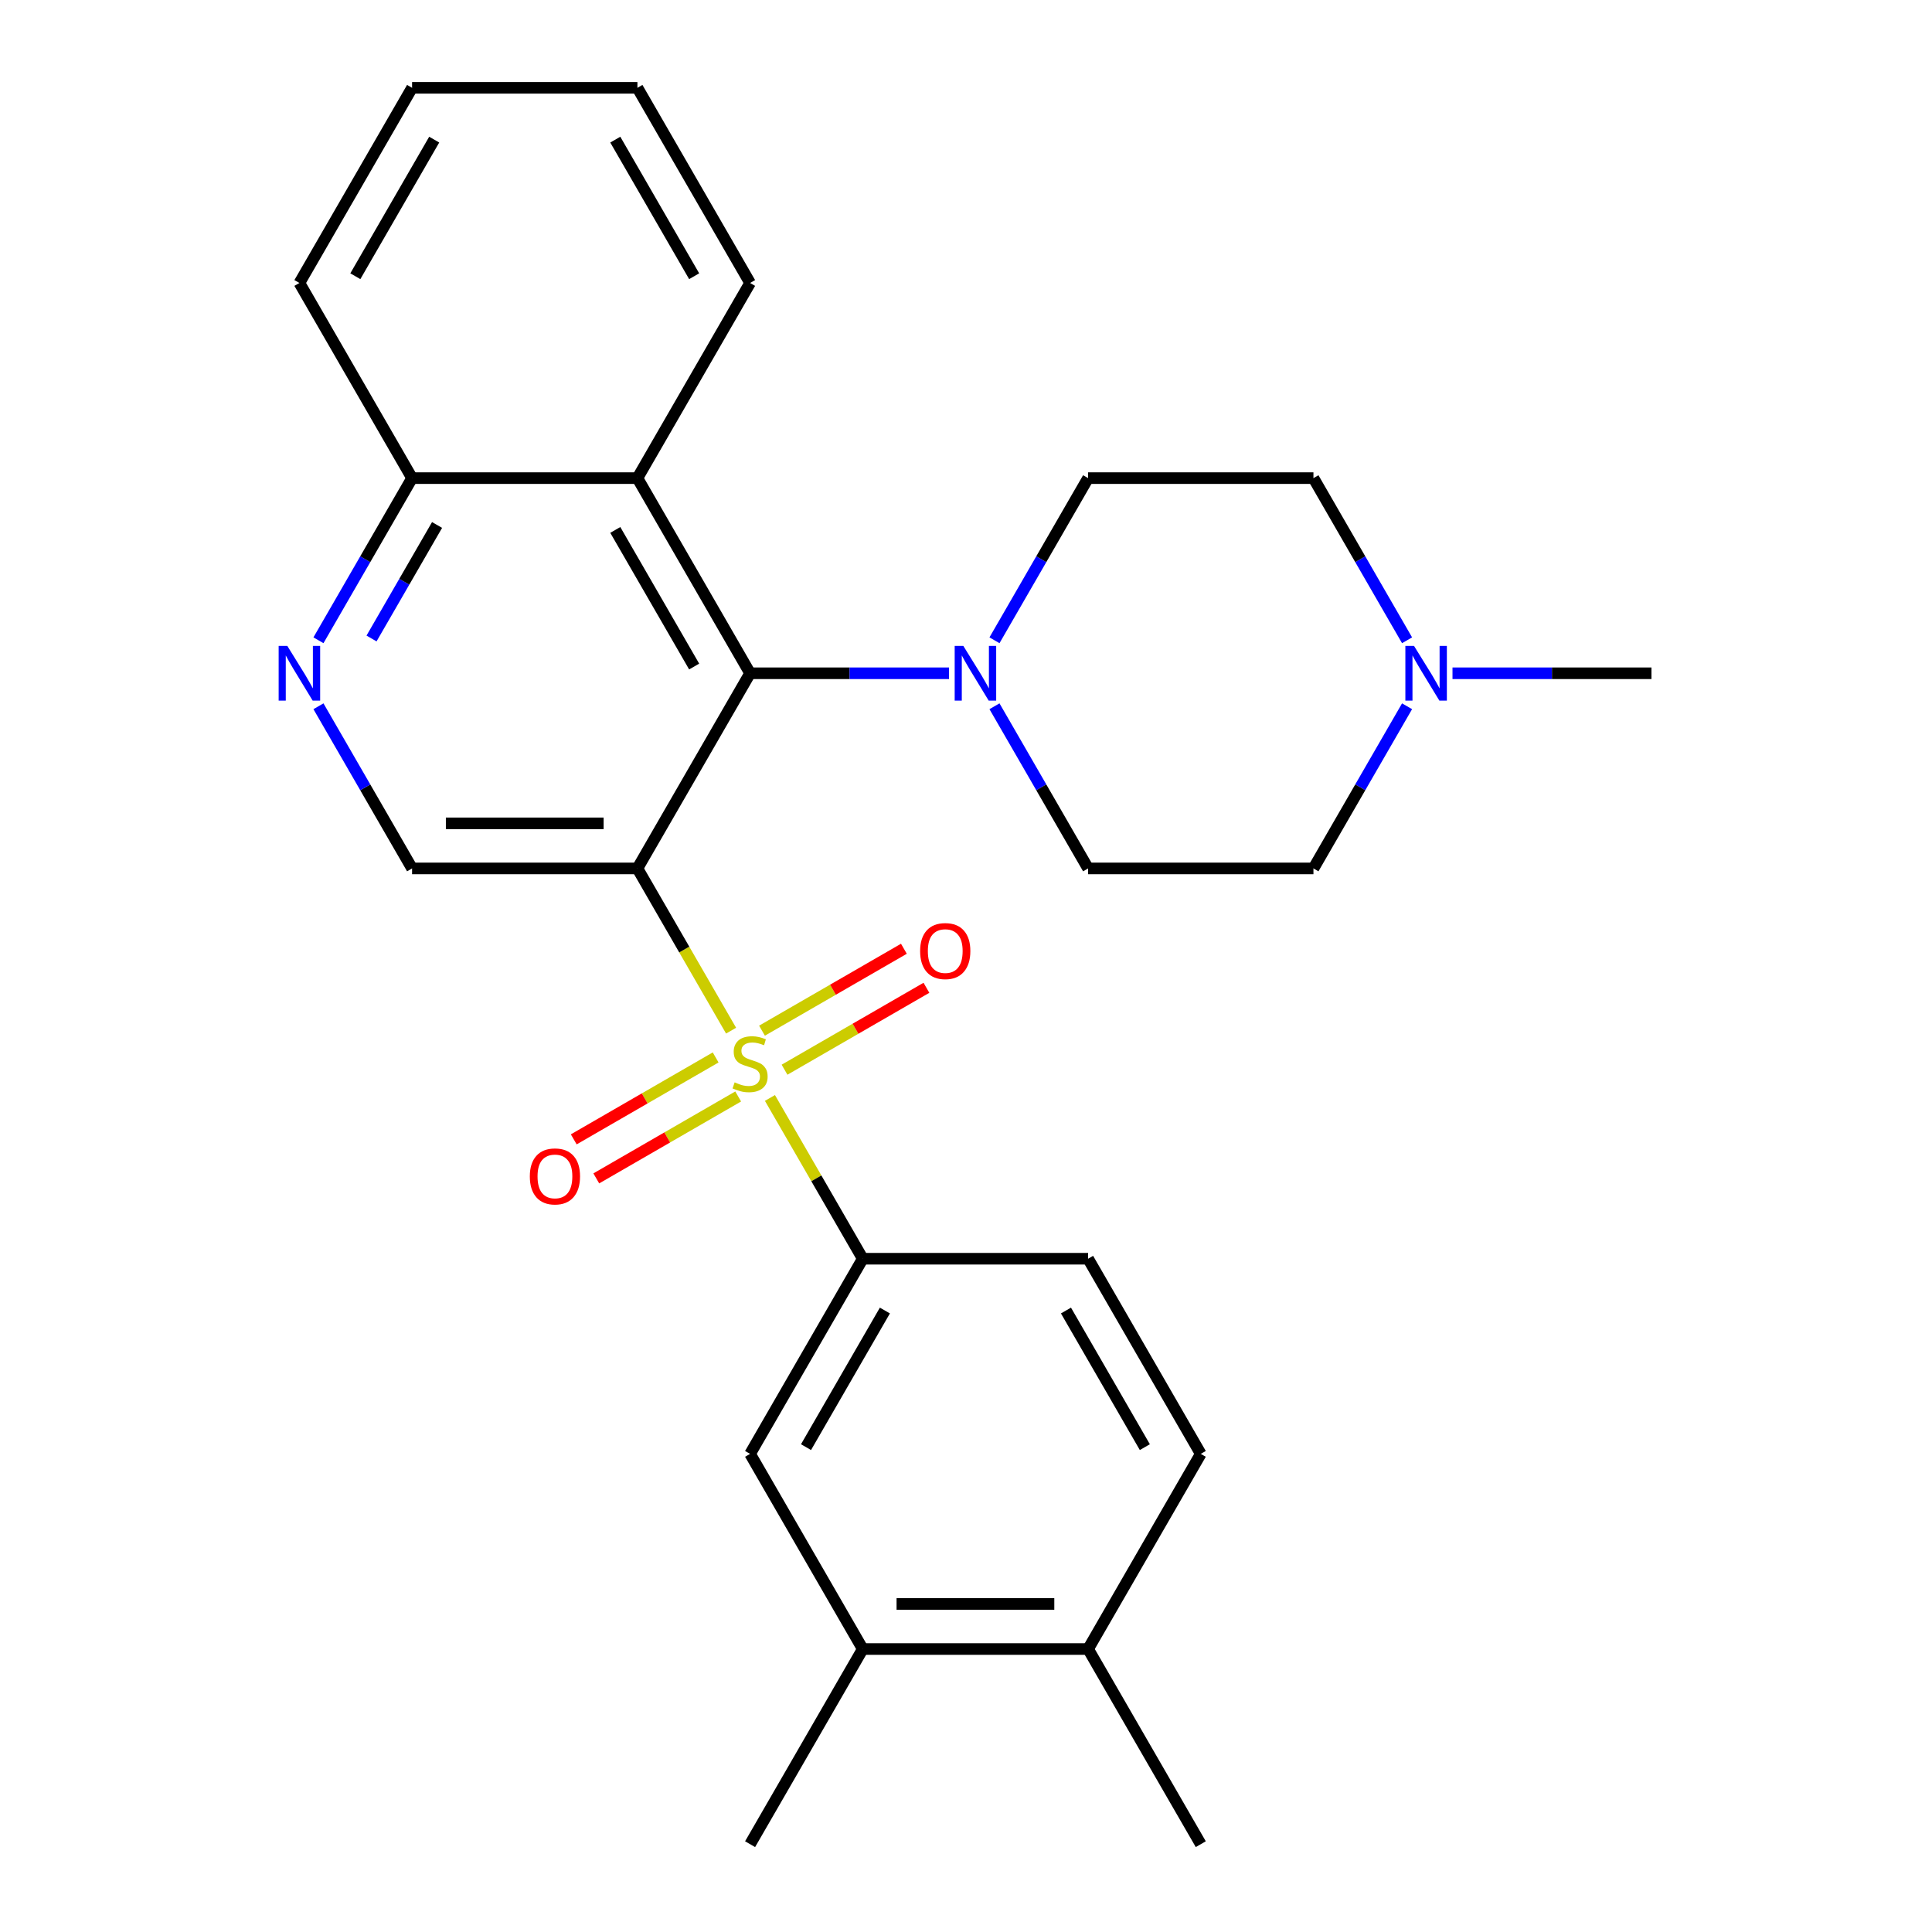<?xml version='1.0' encoding='iso-8859-1'?>
<svg version='1.1' baseProfile='full'
              xmlns='http://www.w3.org/2000/svg'
                      xmlns:rdkit='http://www.rdkit.org/xml'
                      xmlns:xlink='http://www.w3.org/1999/xlink'
                  xml:space='preserve'
width='1000px' height='1000px' viewBox='0 0 1000 1000'>
<!-- END OF HEADER -->
<rect style='opacity:1.0;fill:#FFFFFF;stroke:none' width='1000' height='1000' x='0' y='0'> </rect>
<path class='bond-0' d='M 378.41,533.469 L 354.168,491.482' style='fill:none;fill-rule:evenodd;stroke:#CCCC00;stroke-width:6px;stroke-linecap:butt;stroke-linejoin:miter;stroke-opacity:1' />
<path class='bond-0' d='M 354.168,491.482 L 329.927,449.495' style='fill:none;fill-rule:evenodd;stroke:#000000;stroke-width:6px;stroke-linecap:butt;stroke-linejoin:miter;stroke-opacity:1' />
<path class='bond-2' d='M 398.52,568.301 L 422.542,609.908' style='fill:none;fill-rule:evenodd;stroke:#CCCC00;stroke-width:6px;stroke-linecap:butt;stroke-linejoin:miter;stroke-opacity:1' />
<path class='bond-2' d='M 422.542,609.908 L 446.564,651.515' style='fill:none;fill-rule:evenodd;stroke:#000000;stroke-width:6px;stroke-linecap:butt;stroke-linejoin:miter;stroke-opacity:1' />
<path class='bond-8' d='M 406.073,553.68 L 442.795,532.479' style='fill:none;fill-rule:evenodd;stroke:#CCCC00;stroke-width:6px;stroke-linecap:butt;stroke-linejoin:miter;stroke-opacity:1' />
<path class='bond-8' d='M 442.795,532.479 L 479.518,511.277' style='fill:none;fill-rule:evenodd;stroke:#FF0000;stroke-width:6px;stroke-linecap:butt;stroke-linejoin:miter;stroke-opacity:1' />
<path class='bond-8' d='M 394.409,533.478 L 431.132,512.277' style='fill:none;fill-rule:evenodd;stroke:#CCCC00;stroke-width:6px;stroke-linecap:butt;stroke-linejoin:miter;stroke-opacity:1' />
<path class='bond-8' d='M 431.132,512.277 L 467.854,491.075' style='fill:none;fill-rule:evenodd;stroke:#FF0000;stroke-width:6px;stroke-linecap:butt;stroke-linejoin:miter;stroke-opacity:1' />
<path class='bond-9' d='M 370.418,547.33 L 333.695,568.532' style='fill:none;fill-rule:evenodd;stroke:#CCCC00;stroke-width:6px;stroke-linecap:butt;stroke-linejoin:miter;stroke-opacity:1' />
<path class='bond-9' d='M 333.695,568.532 L 296.973,589.733' style='fill:none;fill-rule:evenodd;stroke:#FF0000;stroke-width:6px;stroke-linecap:butt;stroke-linejoin:miter;stroke-opacity:1' />
<path class='bond-9' d='M 382.081,567.532 L 345.359,588.734' style='fill:none;fill-rule:evenodd;stroke:#CCCC00;stroke-width:6px;stroke-linecap:butt;stroke-linejoin:miter;stroke-opacity:1' />
<path class='bond-9' d='M 345.359,588.734 L 308.637,609.935' style='fill:none;fill-rule:evenodd;stroke:#FF0000;stroke-width:6px;stroke-linecap:butt;stroke-linejoin:miter;stroke-opacity:1' />
<path class='bond-1' d='M 329.927,449.495 L 388.245,348.485' style='fill:none;fill-rule:evenodd;stroke:#000000;stroke-width:6px;stroke-linecap:butt;stroke-linejoin:miter;stroke-opacity:1' />
<path class='bond-5' d='M 329.927,449.495 L 213.291,449.495' style='fill:none;fill-rule:evenodd;stroke:#000000;stroke-width:6px;stroke-linecap:butt;stroke-linejoin:miter;stroke-opacity:1' />
<path class='bond-5' d='M 312.432,426.168 L 230.786,426.168' style='fill:none;fill-rule:evenodd;stroke:#000000;stroke-width:6px;stroke-linecap:butt;stroke-linejoin:miter;stroke-opacity:1' />
<path class='bond-3' d='M 388.245,348.485 L 439.736,348.485' style='fill:none;fill-rule:evenodd;stroke:#000000;stroke-width:6px;stroke-linecap:butt;stroke-linejoin:miter;stroke-opacity:1' />
<path class='bond-3' d='M 439.736,348.485 L 491.226,348.485' style='fill:none;fill-rule:evenodd;stroke:#0000FF;stroke-width:6px;stroke-linecap:butt;stroke-linejoin:miter;stroke-opacity:1' />
<path class='bond-4' d='M 388.245,348.485 L 329.927,247.475' style='fill:none;fill-rule:evenodd;stroke:#000000;stroke-width:6px;stroke-linecap:butt;stroke-linejoin:miter;stroke-opacity:1' />
<path class='bond-4' d='M 359.296,344.997 L 318.473,274.29' style='fill:none;fill-rule:evenodd;stroke:#000000;stroke-width:6px;stroke-linecap:butt;stroke-linejoin:miter;stroke-opacity:1' />
<path class='bond-7' d='M 446.564,651.515 L 388.245,752.525' style='fill:none;fill-rule:evenodd;stroke:#000000;stroke-width:6px;stroke-linecap:butt;stroke-linejoin:miter;stroke-opacity:1' />
<path class='bond-7' d='M 458.018,678.33 L 417.195,749.037' style='fill:none;fill-rule:evenodd;stroke:#000000;stroke-width:6px;stroke-linecap:butt;stroke-linejoin:miter;stroke-opacity:1' />
<path class='bond-15' d='M 446.564,651.515 L 563.2,651.515' style='fill:none;fill-rule:evenodd;stroke:#000000;stroke-width:6px;stroke-linecap:butt;stroke-linejoin:miter;stroke-opacity:1' />
<path class='bond-13' d='M 514.741,331.409 L 538.97,289.442' style='fill:none;fill-rule:evenodd;stroke:#0000FF;stroke-width:6px;stroke-linecap:butt;stroke-linejoin:miter;stroke-opacity:1' />
<path class='bond-13' d='M 538.97,289.442 L 563.2,247.475' style='fill:none;fill-rule:evenodd;stroke:#000000;stroke-width:6px;stroke-linecap:butt;stroke-linejoin:miter;stroke-opacity:1' />
<path class='bond-14' d='M 514.741,365.561 L 538.97,407.528' style='fill:none;fill-rule:evenodd;stroke:#0000FF;stroke-width:6px;stroke-linecap:butt;stroke-linejoin:miter;stroke-opacity:1' />
<path class='bond-14' d='M 538.97,407.528 L 563.2,449.495' style='fill:none;fill-rule:evenodd;stroke:#000000;stroke-width:6px;stroke-linecap:butt;stroke-linejoin:miter;stroke-opacity:1' />
<path class='bond-20' d='M 329.927,247.475 L 388.245,146.465' style='fill:none;fill-rule:evenodd;stroke:#000000;stroke-width:6px;stroke-linecap:butt;stroke-linejoin:miter;stroke-opacity:1' />
<path class='bond-28' d='M 329.927,247.475 L 213.291,247.475' style='fill:none;fill-rule:evenodd;stroke:#000000;stroke-width:6px;stroke-linecap:butt;stroke-linejoin:miter;stroke-opacity:1' />
<path class='bond-6' d='M 213.291,449.495 L 189.061,407.528' style='fill:none;fill-rule:evenodd;stroke:#000000;stroke-width:6px;stroke-linecap:butt;stroke-linejoin:miter;stroke-opacity:1' />
<path class='bond-6' d='M 189.061,407.528 L 164.831,365.561' style='fill:none;fill-rule:evenodd;stroke:#0000FF;stroke-width:6px;stroke-linecap:butt;stroke-linejoin:miter;stroke-opacity:1' />
<path class='bond-12' d='M 164.831,331.409 L 189.061,289.442' style='fill:none;fill-rule:evenodd;stroke:#0000FF;stroke-width:6px;stroke-linecap:butt;stroke-linejoin:miter;stroke-opacity:1' />
<path class='bond-12' d='M 189.061,289.442 L 213.291,247.475' style='fill:none;fill-rule:evenodd;stroke:#000000;stroke-width:6px;stroke-linecap:butt;stroke-linejoin:miter;stroke-opacity:1' />
<path class='bond-12' d='M 192.302,330.482 L 209.263,301.105' style='fill:none;fill-rule:evenodd;stroke:#0000FF;stroke-width:6px;stroke-linecap:butt;stroke-linejoin:miter;stroke-opacity:1' />
<path class='bond-12' d='M 209.263,301.105 L 226.224,271.729' style='fill:none;fill-rule:evenodd;stroke:#000000;stroke-width:6px;stroke-linecap:butt;stroke-linejoin:miter;stroke-opacity:1' />
<path class='bond-11' d='M 388.245,752.525 L 446.564,853.535' style='fill:none;fill-rule:evenodd;stroke:#000000;stroke-width:6px;stroke-linecap:butt;stroke-linejoin:miter;stroke-opacity:1' />
<path class='bond-10' d='M 728.296,365.561 L 704.066,407.528' style='fill:none;fill-rule:evenodd;stroke:#0000FF;stroke-width:6px;stroke-linecap:butt;stroke-linejoin:miter;stroke-opacity:1' />
<path class='bond-10' d='M 704.066,407.528 L 679.836,449.495' style='fill:none;fill-rule:evenodd;stroke:#000000;stroke-width:6px;stroke-linecap:butt;stroke-linejoin:miter;stroke-opacity:1' />
<path class='bond-21' d='M 751.811,348.485 L 803.301,348.485' style='fill:none;fill-rule:evenodd;stroke:#0000FF;stroke-width:6px;stroke-linecap:butt;stroke-linejoin:miter;stroke-opacity:1' />
<path class='bond-21' d='M 803.301,348.485 L 854.791,348.485' style='fill:none;fill-rule:evenodd;stroke:#000000;stroke-width:6px;stroke-linecap:butt;stroke-linejoin:miter;stroke-opacity:1' />
<path class='bond-29' d='M 728.296,331.409 L 704.066,289.442' style='fill:none;fill-rule:evenodd;stroke:#0000FF;stroke-width:6px;stroke-linecap:butt;stroke-linejoin:miter;stroke-opacity:1' />
<path class='bond-29' d='M 704.066,289.442 L 679.836,247.475' style='fill:none;fill-rule:evenodd;stroke:#000000;stroke-width:6px;stroke-linecap:butt;stroke-linejoin:miter;stroke-opacity:1' />
<path class='bond-22' d='M 446.564,853.535 L 388.245,954.545' style='fill:none;fill-rule:evenodd;stroke:#000000;stroke-width:6px;stroke-linecap:butt;stroke-linejoin:miter;stroke-opacity:1' />
<path class='bond-27' d='M 446.564,853.535 L 563.2,853.535' style='fill:none;fill-rule:evenodd;stroke:#000000;stroke-width:6px;stroke-linecap:butt;stroke-linejoin:miter;stroke-opacity:1' />
<path class='bond-27' d='M 464.059,830.208 L 545.705,830.208' style='fill:none;fill-rule:evenodd;stroke:#000000;stroke-width:6px;stroke-linecap:butt;stroke-linejoin:miter;stroke-opacity:1' />
<path class='bond-24' d='M 213.291,247.475 L 154.973,146.465' style='fill:none;fill-rule:evenodd;stroke:#000000;stroke-width:6px;stroke-linecap:butt;stroke-linejoin:miter;stroke-opacity:1' />
<path class='bond-18' d='M 563.2,247.475 L 679.836,247.475' style='fill:none;fill-rule:evenodd;stroke:#000000;stroke-width:6px;stroke-linecap:butt;stroke-linejoin:miter;stroke-opacity:1' />
<path class='bond-19' d='M 563.2,449.495 L 679.836,449.495' style='fill:none;fill-rule:evenodd;stroke:#000000;stroke-width:6px;stroke-linecap:butt;stroke-linejoin:miter;stroke-opacity:1' />
<path class='bond-17' d='M 563.2,651.515 L 621.518,752.525' style='fill:none;fill-rule:evenodd;stroke:#000000;stroke-width:6px;stroke-linecap:butt;stroke-linejoin:miter;stroke-opacity:1' />
<path class='bond-17' d='M 551.746,678.33 L 592.568,749.037' style='fill:none;fill-rule:evenodd;stroke:#000000;stroke-width:6px;stroke-linecap:butt;stroke-linejoin:miter;stroke-opacity:1' />
<path class='bond-16' d='M 563.2,853.535 L 621.518,752.525' style='fill:none;fill-rule:evenodd;stroke:#000000;stroke-width:6px;stroke-linecap:butt;stroke-linejoin:miter;stroke-opacity:1' />
<path class='bond-23' d='M 563.2,853.535 L 621.518,954.545' style='fill:none;fill-rule:evenodd;stroke:#000000;stroke-width:6px;stroke-linecap:butt;stroke-linejoin:miter;stroke-opacity:1' />
<path class='bond-25' d='M 388.245,146.465 L 329.927,45.455' style='fill:none;fill-rule:evenodd;stroke:#000000;stroke-width:6px;stroke-linecap:butt;stroke-linejoin:miter;stroke-opacity:1' />
<path class='bond-25' d='M 359.296,142.977 L 318.473,72.27' style='fill:none;fill-rule:evenodd;stroke:#000000;stroke-width:6px;stroke-linecap:butt;stroke-linejoin:miter;stroke-opacity:1' />
<path class='bond-26' d='M 154.973,146.465 L 213.291,45.455' style='fill:none;fill-rule:evenodd;stroke:#000000;stroke-width:6px;stroke-linecap:butt;stroke-linejoin:miter;stroke-opacity:1' />
<path class='bond-26' d='M 183.922,142.977 L 224.745,72.27' style='fill:none;fill-rule:evenodd;stroke:#000000;stroke-width:6px;stroke-linecap:butt;stroke-linejoin:miter;stroke-opacity:1' />
<path class='bond-30' d='M 329.927,45.455 L 213.291,45.455' style='fill:none;fill-rule:evenodd;stroke:#000000;stroke-width:6px;stroke-linecap:butt;stroke-linejoin:miter;stroke-opacity:1' />
<path  class='atom-0' d='M 380.245 560.225
Q 380.565 560.345, 381.885 560.905
Q 383.205 561.465, 384.645 561.825
Q 386.125 562.145, 387.565 562.145
Q 390.245 562.145, 391.805 560.865
Q 393.365 559.545, 393.365 557.265
Q 393.365 555.705, 392.565 554.745
Q 391.805 553.785, 390.605 553.265
Q 389.405 552.745, 387.405 552.145
Q 384.885 551.385, 383.365 550.665
Q 381.885 549.945, 380.805 548.425
Q 379.765 546.905, 379.765 544.345
Q 379.765 540.785, 382.165 538.585
Q 384.605 536.385, 389.405 536.385
Q 392.685 536.385, 396.405 537.945
L 395.485 541.025
Q 392.085 539.625, 389.525 539.625
Q 386.765 539.625, 385.245 540.785
Q 383.725 541.905, 383.765 543.865
Q 383.765 545.385, 384.525 546.305
Q 385.325 547.225, 386.445 547.745
Q 387.605 548.265, 389.525 548.865
Q 392.085 549.665, 393.605 550.465
Q 395.125 551.265, 396.205 552.905
Q 397.325 554.505, 397.325 557.265
Q 397.325 561.185, 394.685 563.305
Q 392.085 565.385, 387.725 565.385
Q 385.205 565.385, 383.285 564.825
Q 381.405 564.305, 379.165 563.385
L 380.245 560.225
' fill='#CCCC00'/>
<path  class='atom-4' d='M 498.622 334.325
L 507.902 349.325
Q 508.822 350.805, 510.302 353.485
Q 511.782 356.165, 511.862 356.325
L 511.862 334.325
L 515.622 334.325
L 515.622 362.645
L 511.742 362.645
L 501.782 346.245
Q 500.622 344.325, 499.382 342.125
Q 498.182 339.925, 497.822 339.245
L 497.822 362.645
L 494.142 362.645
L 494.142 334.325
L 498.622 334.325
' fill='#0000FF'/>
<path  class='atom-7' d='M 148.713 334.325
L 157.993 349.325
Q 158.913 350.805, 160.393 353.485
Q 161.873 356.165, 161.953 356.325
L 161.953 334.325
L 165.713 334.325
L 165.713 362.645
L 161.833 362.645
L 151.873 346.245
Q 150.713 344.325, 149.473 342.125
Q 148.273 339.925, 147.913 339.245
L 147.913 362.645
L 144.233 362.645
L 144.233 334.325
L 148.713 334.325
' fill='#0000FF'/>
<path  class='atom-9' d='M 476.256 492.267
Q 476.256 485.467, 479.616 481.667
Q 482.976 477.867, 489.256 477.867
Q 495.536 477.867, 498.896 481.667
Q 502.256 485.467, 502.256 492.267
Q 502.256 499.147, 498.856 503.067
Q 495.456 506.947, 489.256 506.947
Q 483.016 506.947, 479.616 503.067
Q 476.256 499.187, 476.256 492.267
M 489.256 503.747
Q 493.576 503.747, 495.896 500.867
Q 498.256 497.947, 498.256 492.267
Q 498.256 486.707, 495.896 483.907
Q 493.576 481.067, 489.256 481.067
Q 484.936 481.067, 482.576 483.867
Q 480.256 486.667, 480.256 492.267
Q 480.256 497.987, 482.576 500.867
Q 484.936 503.747, 489.256 503.747
' fill='#FF0000'/>
<path  class='atom-10' d='M 274.235 608.903
Q 274.235 602.103, 277.595 598.303
Q 280.955 594.503, 287.235 594.503
Q 293.515 594.503, 296.875 598.303
Q 300.235 602.103, 300.235 608.903
Q 300.235 615.783, 296.835 619.703
Q 293.435 623.583, 287.235 623.583
Q 280.995 623.583, 277.595 619.703
Q 274.235 615.823, 274.235 608.903
M 287.235 620.383
Q 291.555 620.383, 293.875 617.503
Q 296.235 614.583, 296.235 608.903
Q 296.235 603.343, 293.875 600.543
Q 291.555 597.703, 287.235 597.703
Q 282.915 597.703, 280.555 600.503
Q 278.235 603.303, 278.235 608.903
Q 278.235 614.623, 280.555 617.503
Q 282.915 620.383, 287.235 620.383
' fill='#FF0000'/>
<path  class='atom-11' d='M 731.895 334.325
L 741.175 349.325
Q 742.095 350.805, 743.575 353.485
Q 745.055 356.165, 745.135 356.325
L 745.135 334.325
L 748.895 334.325
L 748.895 362.645
L 745.015 362.645
L 735.055 346.245
Q 733.895 344.325, 732.655 342.125
Q 731.455 339.925, 731.095 339.245
L 731.095 362.645
L 727.415 362.645
L 727.415 334.325
L 731.895 334.325
' fill='#0000FF'/>
</svg>
